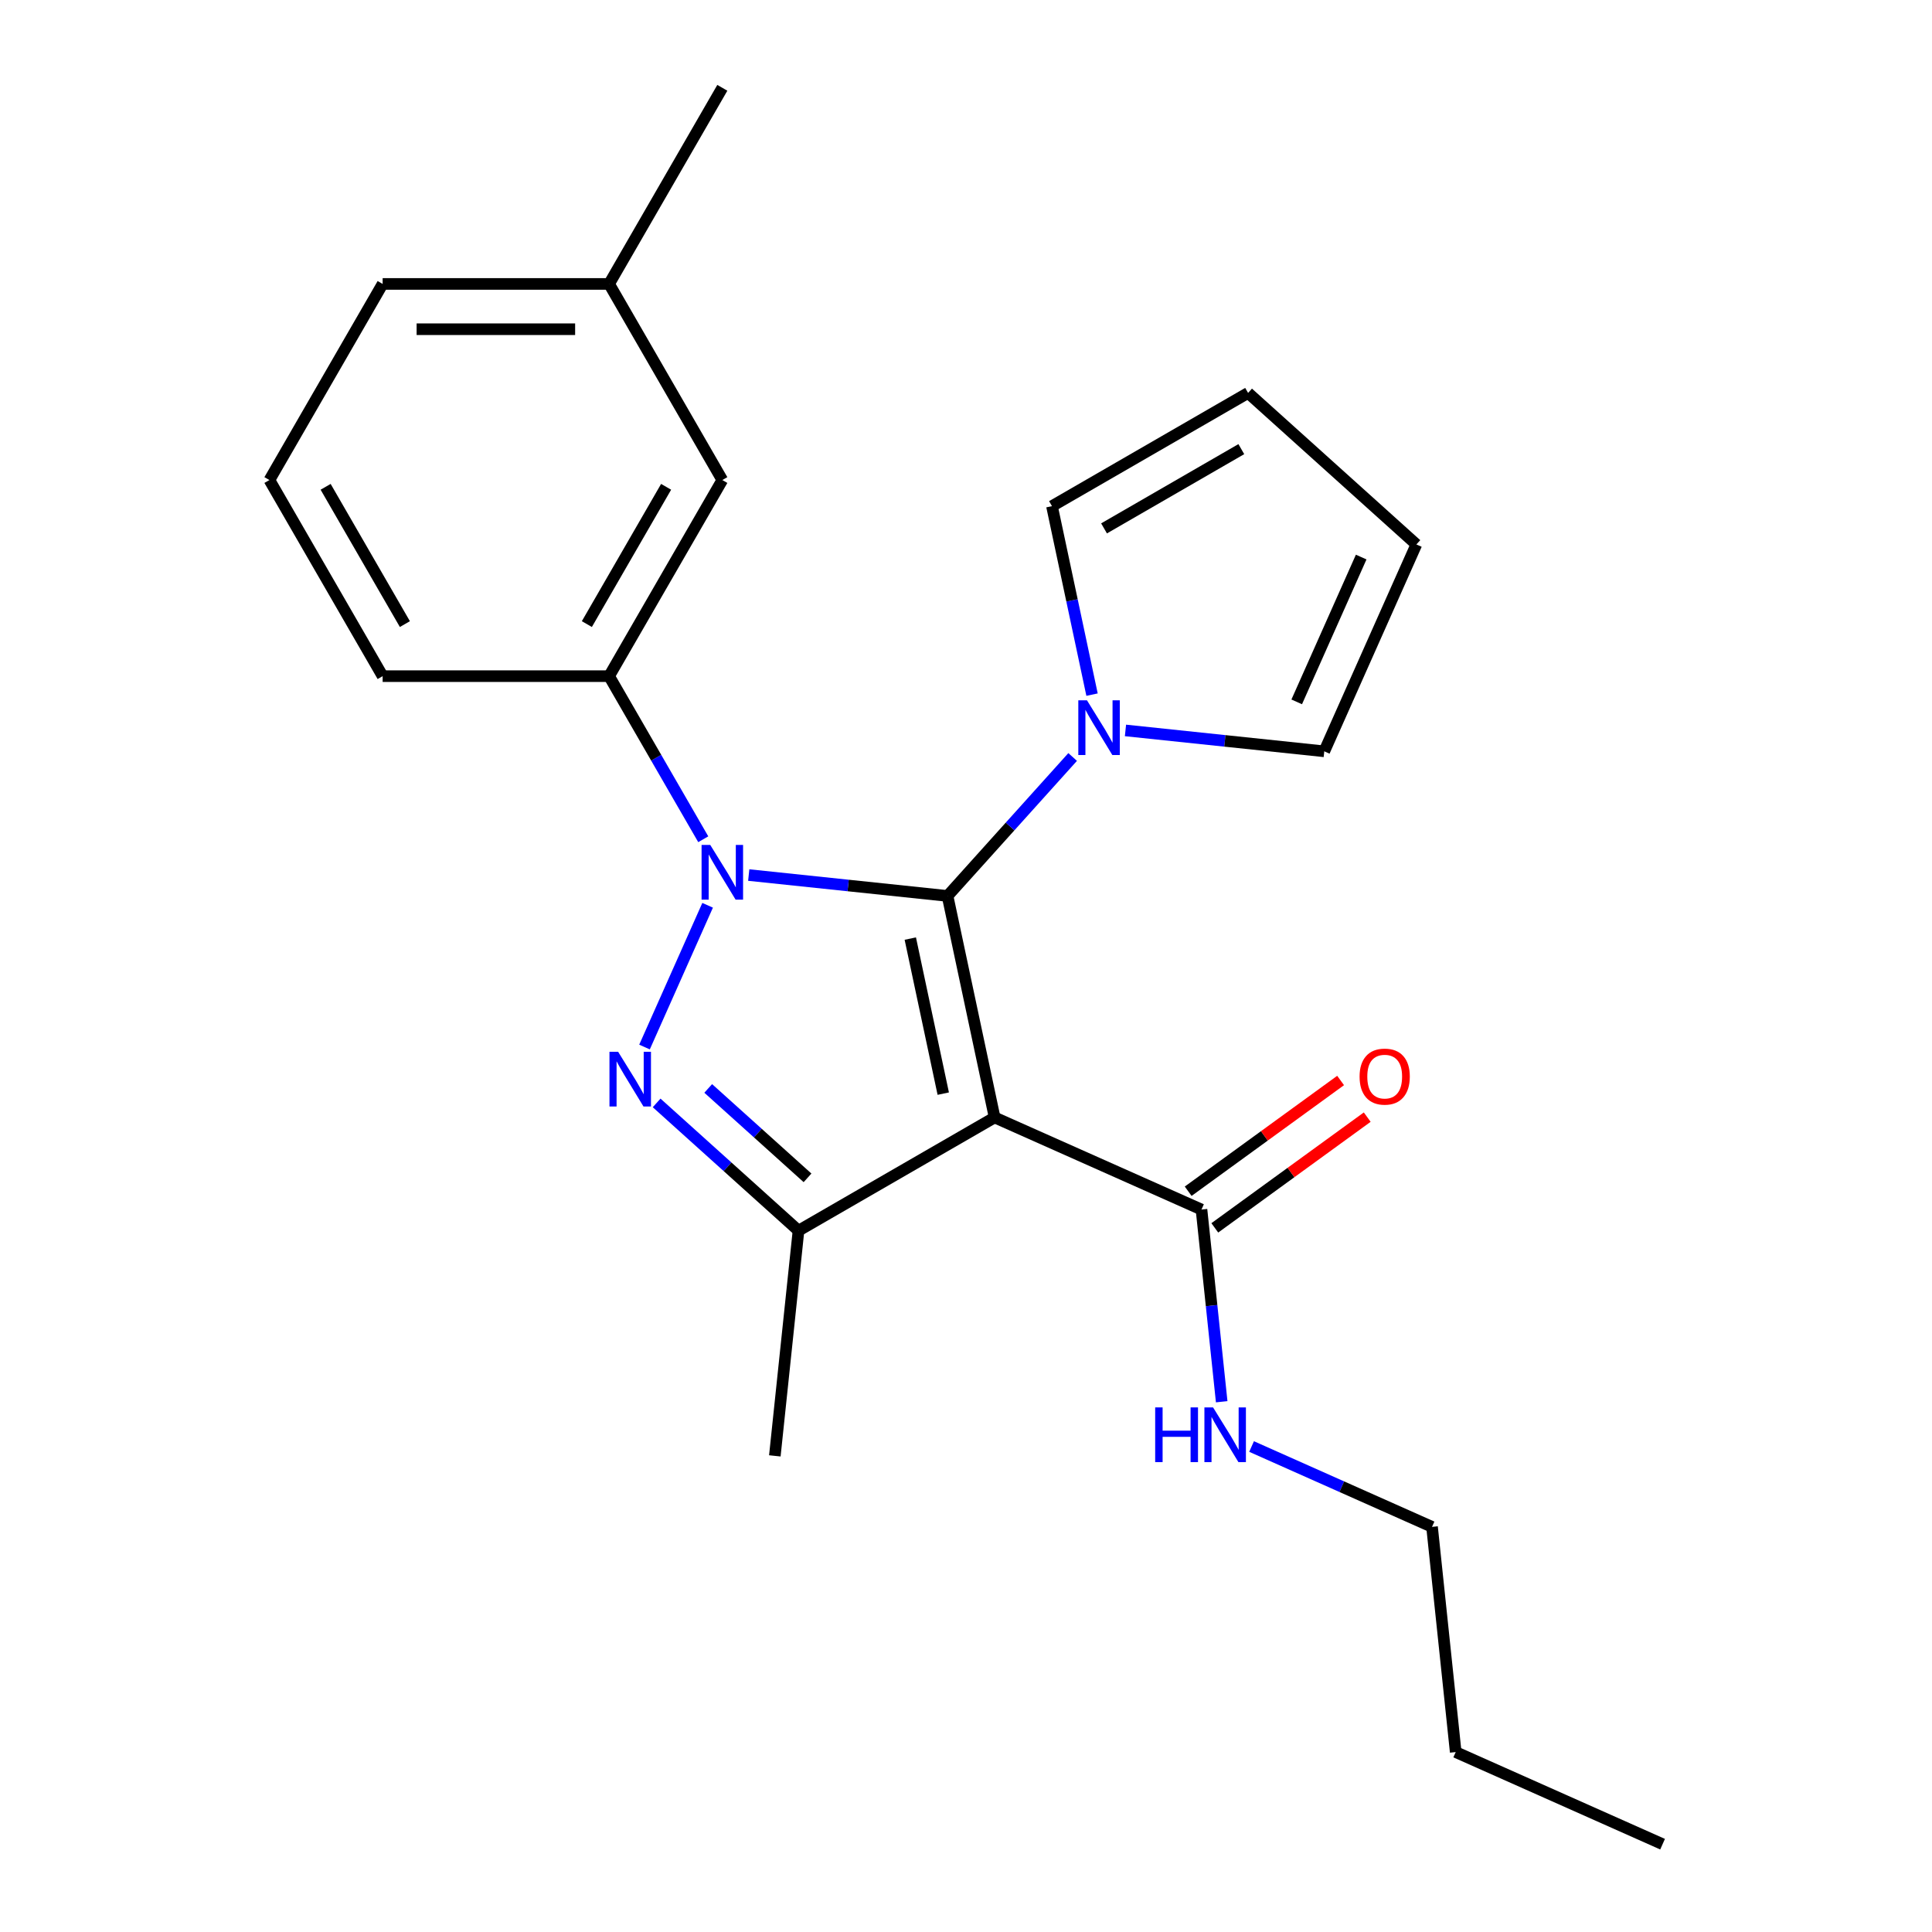 <?xml version='1.0' encoding='iso-8859-1'?>
<svg version='1.1' baseProfile='full'
              xmlns='http://www.w3.org/2000/svg'
                      xmlns:rdkit='http://www.rdkit.org/xml'
                      xmlns:xlink='http://www.w3.org/1999/xlink'
                  xml:space='preserve'
width='1000px' height='1000px' viewBox='0 0 1000 1000'>
<!-- END OF HEADER -->
<rect style='opacity:1.0;fill:#FFFFFF;stroke:none' width='1000' height='1000' x='0' y='0'> </rect>
<path class='bond-0' d='M 490.442,463.737 L 438.993,458.329' style='fill:none;fill-rule:evenodd;stroke:#000000;stroke-width:6px;stroke-linecap:butt;stroke-linejoin:miter;stroke-opacity:1' />
<path class='bond-0' d='M 438.993,458.329 L 387.544,452.922' style='fill:none;fill-rule:evenodd;stroke:#0000FF;stroke-width:6px;stroke-linecap:butt;stroke-linejoin:miter;stroke-opacity:1' />
<path class='bond-1' d='M 490.442,463.737 L 514.812,578.386' style='fill:none;fill-rule:evenodd;stroke:#000000;stroke-width:6px;stroke-linecap:butt;stroke-linejoin:miter;stroke-opacity:1' />
<path class='bond-1' d='M 471.168,485.808 L 488.227,566.063' style='fill:none;fill-rule:evenodd;stroke:#000000;stroke-width:6px;stroke-linecap:butt;stroke-linejoin:miter;stroke-opacity:1' />
<path class='bond-4' d='M 490.442,463.737 L 522.822,427.776' style='fill:none;fill-rule:evenodd;stroke:#000000;stroke-width:6px;stroke-linecap:butt;stroke-linejoin:miter;stroke-opacity:1' />
<path class='bond-4' d='M 522.822,427.776 L 555.202,391.814' style='fill:none;fill-rule:evenodd;stroke:#0000FF;stroke-width:6px;stroke-linecap:butt;stroke-linejoin:miter;stroke-opacity:1' />
<path class='bond-2' d='M 366.265,468.575 L 333.601,541.94' style='fill:none;fill-rule:evenodd;stroke:#0000FF;stroke-width:6px;stroke-linecap:butt;stroke-linejoin:miter;stroke-opacity:1' />
<path class='bond-6' d='M 364.007,434.395 L 339.637,392.186' style='fill:none;fill-rule:evenodd;stroke:#0000FF;stroke-width:6px;stroke-linecap:butt;stroke-linejoin:miter;stroke-opacity:1' />
<path class='bond-6' d='M 339.637,392.186 L 315.268,349.977' style='fill:none;fill-rule:evenodd;stroke:#000000;stroke-width:6px;stroke-linecap:butt;stroke-linejoin:miter;stroke-opacity:1' />
<path class='bond-3' d='M 514.812,578.386 L 413.304,636.992' style='fill:none;fill-rule:evenodd;stroke:#000000;stroke-width:6px;stroke-linecap:butt;stroke-linejoin:miter;stroke-opacity:1' />
<path class='bond-5' d='M 514.812,578.386 L 621.889,626.06' style='fill:none;fill-rule:evenodd;stroke:#000000;stroke-width:6px;stroke-linecap:butt;stroke-linejoin:miter;stroke-opacity:1' />
<path class='bond-23' d='M 339.87,570.871 L 376.587,603.931' style='fill:none;fill-rule:evenodd;stroke:#0000FF;stroke-width:6px;stroke-linecap:butt;stroke-linejoin:miter;stroke-opacity:1' />
<path class='bond-23' d='M 376.587,603.931 L 413.304,636.992' style='fill:none;fill-rule:evenodd;stroke:#000000;stroke-width:6px;stroke-linecap:butt;stroke-linejoin:miter;stroke-opacity:1' />
<path class='bond-23' d='M 366.571,563.368 L 392.273,586.51' style='fill:none;fill-rule:evenodd;stroke:#0000FF;stroke-width:6px;stroke-linecap:butt;stroke-linejoin:miter;stroke-opacity:1' />
<path class='bond-23' d='M 392.273,586.51 L 417.975,609.653' style='fill:none;fill-rule:evenodd;stroke:#000000;stroke-width:6px;stroke-linecap:butt;stroke-linejoin:miter;stroke-opacity:1' />
<path class='bond-14' d='M 413.304,636.992 L 401.053,753.56' style='fill:none;fill-rule:evenodd;stroke:#000000;stroke-width:6px;stroke-linecap:butt;stroke-linejoin:miter;stroke-opacity:1' />
<path class='bond-7' d='M 565.239,359.542 L 554.871,310.762' style='fill:none;fill-rule:evenodd;stroke:#0000FF;stroke-width:6px;stroke-linecap:butt;stroke-linejoin:miter;stroke-opacity:1' />
<path class='bond-7' d='M 554.871,310.762 L 544.502,261.983' style='fill:none;fill-rule:evenodd;stroke:#000000;stroke-width:6px;stroke-linecap:butt;stroke-linejoin:miter;stroke-opacity:1' />
<path class='bond-8' d='M 582.542,378.069 L 633.991,383.476' style='fill:none;fill-rule:evenodd;stroke:#0000FF;stroke-width:6px;stroke-linecap:butt;stroke-linejoin:miter;stroke-opacity:1' />
<path class='bond-8' d='M 633.991,383.476 L 685.441,388.884' style='fill:none;fill-rule:evenodd;stroke:#000000;stroke-width:6px;stroke-linecap:butt;stroke-linejoin:miter;stroke-opacity:1' />
<path class='bond-10' d='M 628.779,635.543 L 668.226,606.882' style='fill:none;fill-rule:evenodd;stroke:#000000;stroke-width:6px;stroke-linecap:butt;stroke-linejoin:miter;stroke-opacity:1' />
<path class='bond-10' d='M 668.226,606.882 L 707.674,578.222' style='fill:none;fill-rule:evenodd;stroke:#FF0000;stroke-width:6px;stroke-linecap:butt;stroke-linejoin:miter;stroke-opacity:1' />
<path class='bond-10' d='M 615,616.578 L 654.448,587.917' style='fill:none;fill-rule:evenodd;stroke:#000000;stroke-width:6px;stroke-linecap:butt;stroke-linejoin:miter;stroke-opacity:1' />
<path class='bond-10' d='M 654.448,587.917 L 693.895,559.257' style='fill:none;fill-rule:evenodd;stroke:#FF0000;stroke-width:6px;stroke-linecap:butt;stroke-linejoin:miter;stroke-opacity:1' />
<path class='bond-13' d='M 621.889,626.06 L 627.117,675.799' style='fill:none;fill-rule:evenodd;stroke:#000000;stroke-width:6px;stroke-linecap:butt;stroke-linejoin:miter;stroke-opacity:1' />
<path class='bond-13' d='M 627.117,675.799 L 632.345,725.539' style='fill:none;fill-rule:evenodd;stroke:#0000FF;stroke-width:6px;stroke-linecap:butt;stroke-linejoin:miter;stroke-opacity:1' />
<path class='bond-9' d='M 315.268,349.977 L 373.874,248.47' style='fill:none;fill-rule:evenodd;stroke:#000000;stroke-width:6px;stroke-linecap:butt;stroke-linejoin:miter;stroke-opacity:1' />
<path class='bond-9' d='M 303.758,323.03 L 344.781,251.975' style='fill:none;fill-rule:evenodd;stroke:#000000;stroke-width:6px;stroke-linecap:butt;stroke-linejoin:miter;stroke-opacity:1' />
<path class='bond-16' d='M 315.268,349.977 L 198.057,349.977' style='fill:none;fill-rule:evenodd;stroke:#000000;stroke-width:6px;stroke-linecap:butt;stroke-linejoin:miter;stroke-opacity:1' />
<path class='bond-12' d='M 544.502,261.983 L 646.01,203.377' style='fill:none;fill-rule:evenodd;stroke:#000000;stroke-width:6px;stroke-linecap:butt;stroke-linejoin:miter;stroke-opacity:1' />
<path class='bond-12' d='M 571.45,273.493 L 642.505,232.469' style='fill:none;fill-rule:evenodd;stroke:#000000;stroke-width:6px;stroke-linecap:butt;stroke-linejoin:miter;stroke-opacity:1' />
<path class='bond-11' d='M 685.441,388.884 L 733.114,281.806' style='fill:none;fill-rule:evenodd;stroke:#000000;stroke-width:6px;stroke-linecap:butt;stroke-linejoin:miter;stroke-opacity:1' />
<path class='bond-11' d='M 671.176,363.287 L 704.548,288.333' style='fill:none;fill-rule:evenodd;stroke:#000000;stroke-width:6px;stroke-linecap:butt;stroke-linejoin:miter;stroke-opacity:1' />
<path class='bond-15' d='M 373.874,248.47 L 315.268,146.962' style='fill:none;fill-rule:evenodd;stroke:#000000;stroke-width:6px;stroke-linecap:butt;stroke-linejoin:miter;stroke-opacity:1' />
<path class='bond-24' d='M 733.114,281.806 L 646.01,203.377' style='fill:none;fill-rule:evenodd;stroke:#000000;stroke-width:6px;stroke-linecap:butt;stroke-linejoin:miter;stroke-opacity:1' />
<path class='bond-18' d='M 647.812,748.715 L 694.515,769.509' style='fill:none;fill-rule:evenodd;stroke:#0000FF;stroke-width:6px;stroke-linecap:butt;stroke-linejoin:miter;stroke-opacity:1' />
<path class='bond-18' d='M 694.515,769.509 L 741.219,790.303' style='fill:none;fill-rule:evenodd;stroke:#000000;stroke-width:6px;stroke-linecap:butt;stroke-linejoin:miter;stroke-opacity:1' />
<path class='bond-20' d='M 315.268,146.962 L 373.874,45.455' style='fill:none;fill-rule:evenodd;stroke:#000000;stroke-width:6px;stroke-linecap:butt;stroke-linejoin:miter;stroke-opacity:1' />
<path class='bond-25' d='M 315.268,146.962 L 198.057,146.962' style='fill:none;fill-rule:evenodd;stroke:#000000;stroke-width:6px;stroke-linecap:butt;stroke-linejoin:miter;stroke-opacity:1' />
<path class='bond-25' d='M 297.687,170.404 L 215.639,170.404' style='fill:none;fill-rule:evenodd;stroke:#000000;stroke-width:6px;stroke-linecap:butt;stroke-linejoin:miter;stroke-opacity:1' />
<path class='bond-17' d='M 198.057,349.977 L 139.452,248.47' style='fill:none;fill-rule:evenodd;stroke:#000000;stroke-width:6px;stroke-linecap:butt;stroke-linejoin:miter;stroke-opacity:1' />
<path class='bond-17' d='M 209.568,323.03 L 168.544,251.975' style='fill:none;fill-rule:evenodd;stroke:#000000;stroke-width:6px;stroke-linecap:butt;stroke-linejoin:miter;stroke-opacity:1' />
<path class='bond-19' d='M 139.452,248.47 L 198.057,146.962' style='fill:none;fill-rule:evenodd;stroke:#000000;stroke-width:6px;stroke-linecap:butt;stroke-linejoin:miter;stroke-opacity:1' />
<path class='bond-21' d='M 741.219,790.303 L 753.471,906.872' style='fill:none;fill-rule:evenodd;stroke:#000000;stroke-width:6px;stroke-linecap:butt;stroke-linejoin:miter;stroke-opacity:1' />
<path class='bond-22' d='M 753.471,906.872 L 860.548,954.545' style='fill:none;fill-rule:evenodd;stroke:#000000;stroke-width:6px;stroke-linecap:butt;stroke-linejoin:miter;stroke-opacity:1' />
<path  class='atom-1' d='M 367.614 437.325
L 376.894 452.325
Q 377.814 453.805, 379.294 456.485
Q 380.774 459.165, 380.854 459.325
L 380.854 437.325
L 384.614 437.325
L 384.614 465.645
L 380.734 465.645
L 370.774 449.245
Q 369.614 447.325, 368.374 445.125
Q 367.174 442.925, 366.814 442.245
L 366.814 465.645
L 363.134 465.645
L 363.134 437.325
L 367.614 437.325
' fill='#0000FF'/>
<path  class='atom-3' d='M 319.94 544.402
L 329.22 559.402
Q 330.14 560.882, 331.62 563.562
Q 333.1 566.242, 333.18 566.402
L 333.18 544.402
L 336.94 544.402
L 336.94 572.722
L 333.06 572.722
L 323.1 556.322
Q 321.94 554.402, 320.7 552.202
Q 319.5 550.002, 319.14 549.322
L 319.14 572.722
L 315.46 572.722
L 315.46 544.402
L 319.94 544.402
' fill='#0000FF'/>
<path  class='atom-5' d='M 562.612 362.472
L 571.892 377.472
Q 572.812 378.952, 574.292 381.632
Q 575.772 384.312, 575.852 384.472
L 575.852 362.472
L 579.612 362.472
L 579.612 390.792
L 575.732 390.792
L 565.772 374.392
Q 564.612 372.472, 563.372 370.272
Q 562.172 368.072, 561.812 367.392
L 561.812 390.792
L 558.132 390.792
L 558.132 362.472
L 562.612 362.472
' fill='#0000FF'/>
<path  class='atom-11' d='M 703.715 557.245
Q 703.715 550.445, 707.075 546.645
Q 710.435 542.845, 716.715 542.845
Q 722.995 542.845, 726.355 546.645
Q 729.715 550.445, 729.715 557.245
Q 729.715 564.125, 726.315 568.045
Q 722.915 571.925, 716.715 571.925
Q 710.475 571.925, 707.075 568.045
Q 703.715 564.165, 703.715 557.245
M 716.715 568.725
Q 721.035 568.725, 723.355 565.845
Q 725.715 562.925, 725.715 557.245
Q 725.715 551.685, 723.355 548.885
Q 721.035 546.045, 716.715 546.045
Q 712.395 546.045, 710.035 548.845
Q 707.715 551.645, 707.715 557.245
Q 707.715 562.965, 710.035 565.845
Q 712.395 568.725, 716.715 568.725
' fill='#FF0000'/>
<path  class='atom-14' d='M 597.921 728.469
L 601.761 728.469
L 601.761 740.509
L 616.241 740.509
L 616.241 728.469
L 620.081 728.469
L 620.081 756.789
L 616.241 756.789
L 616.241 743.709
L 601.761 743.709
L 601.761 756.789
L 597.921 756.789
L 597.921 728.469
' fill='#0000FF'/>
<path  class='atom-14' d='M 627.881 728.469
L 637.161 743.469
Q 638.081 744.949, 639.561 747.629
Q 641.041 750.309, 641.121 750.469
L 641.121 728.469
L 644.881 728.469
L 644.881 756.789
L 641.001 756.789
L 631.041 740.389
Q 629.881 738.469, 628.641 736.269
Q 627.441 734.069, 627.081 733.389
L 627.081 756.789
L 623.401 756.789
L 623.401 728.469
L 627.881 728.469
' fill='#0000FF'/>
</svg>
